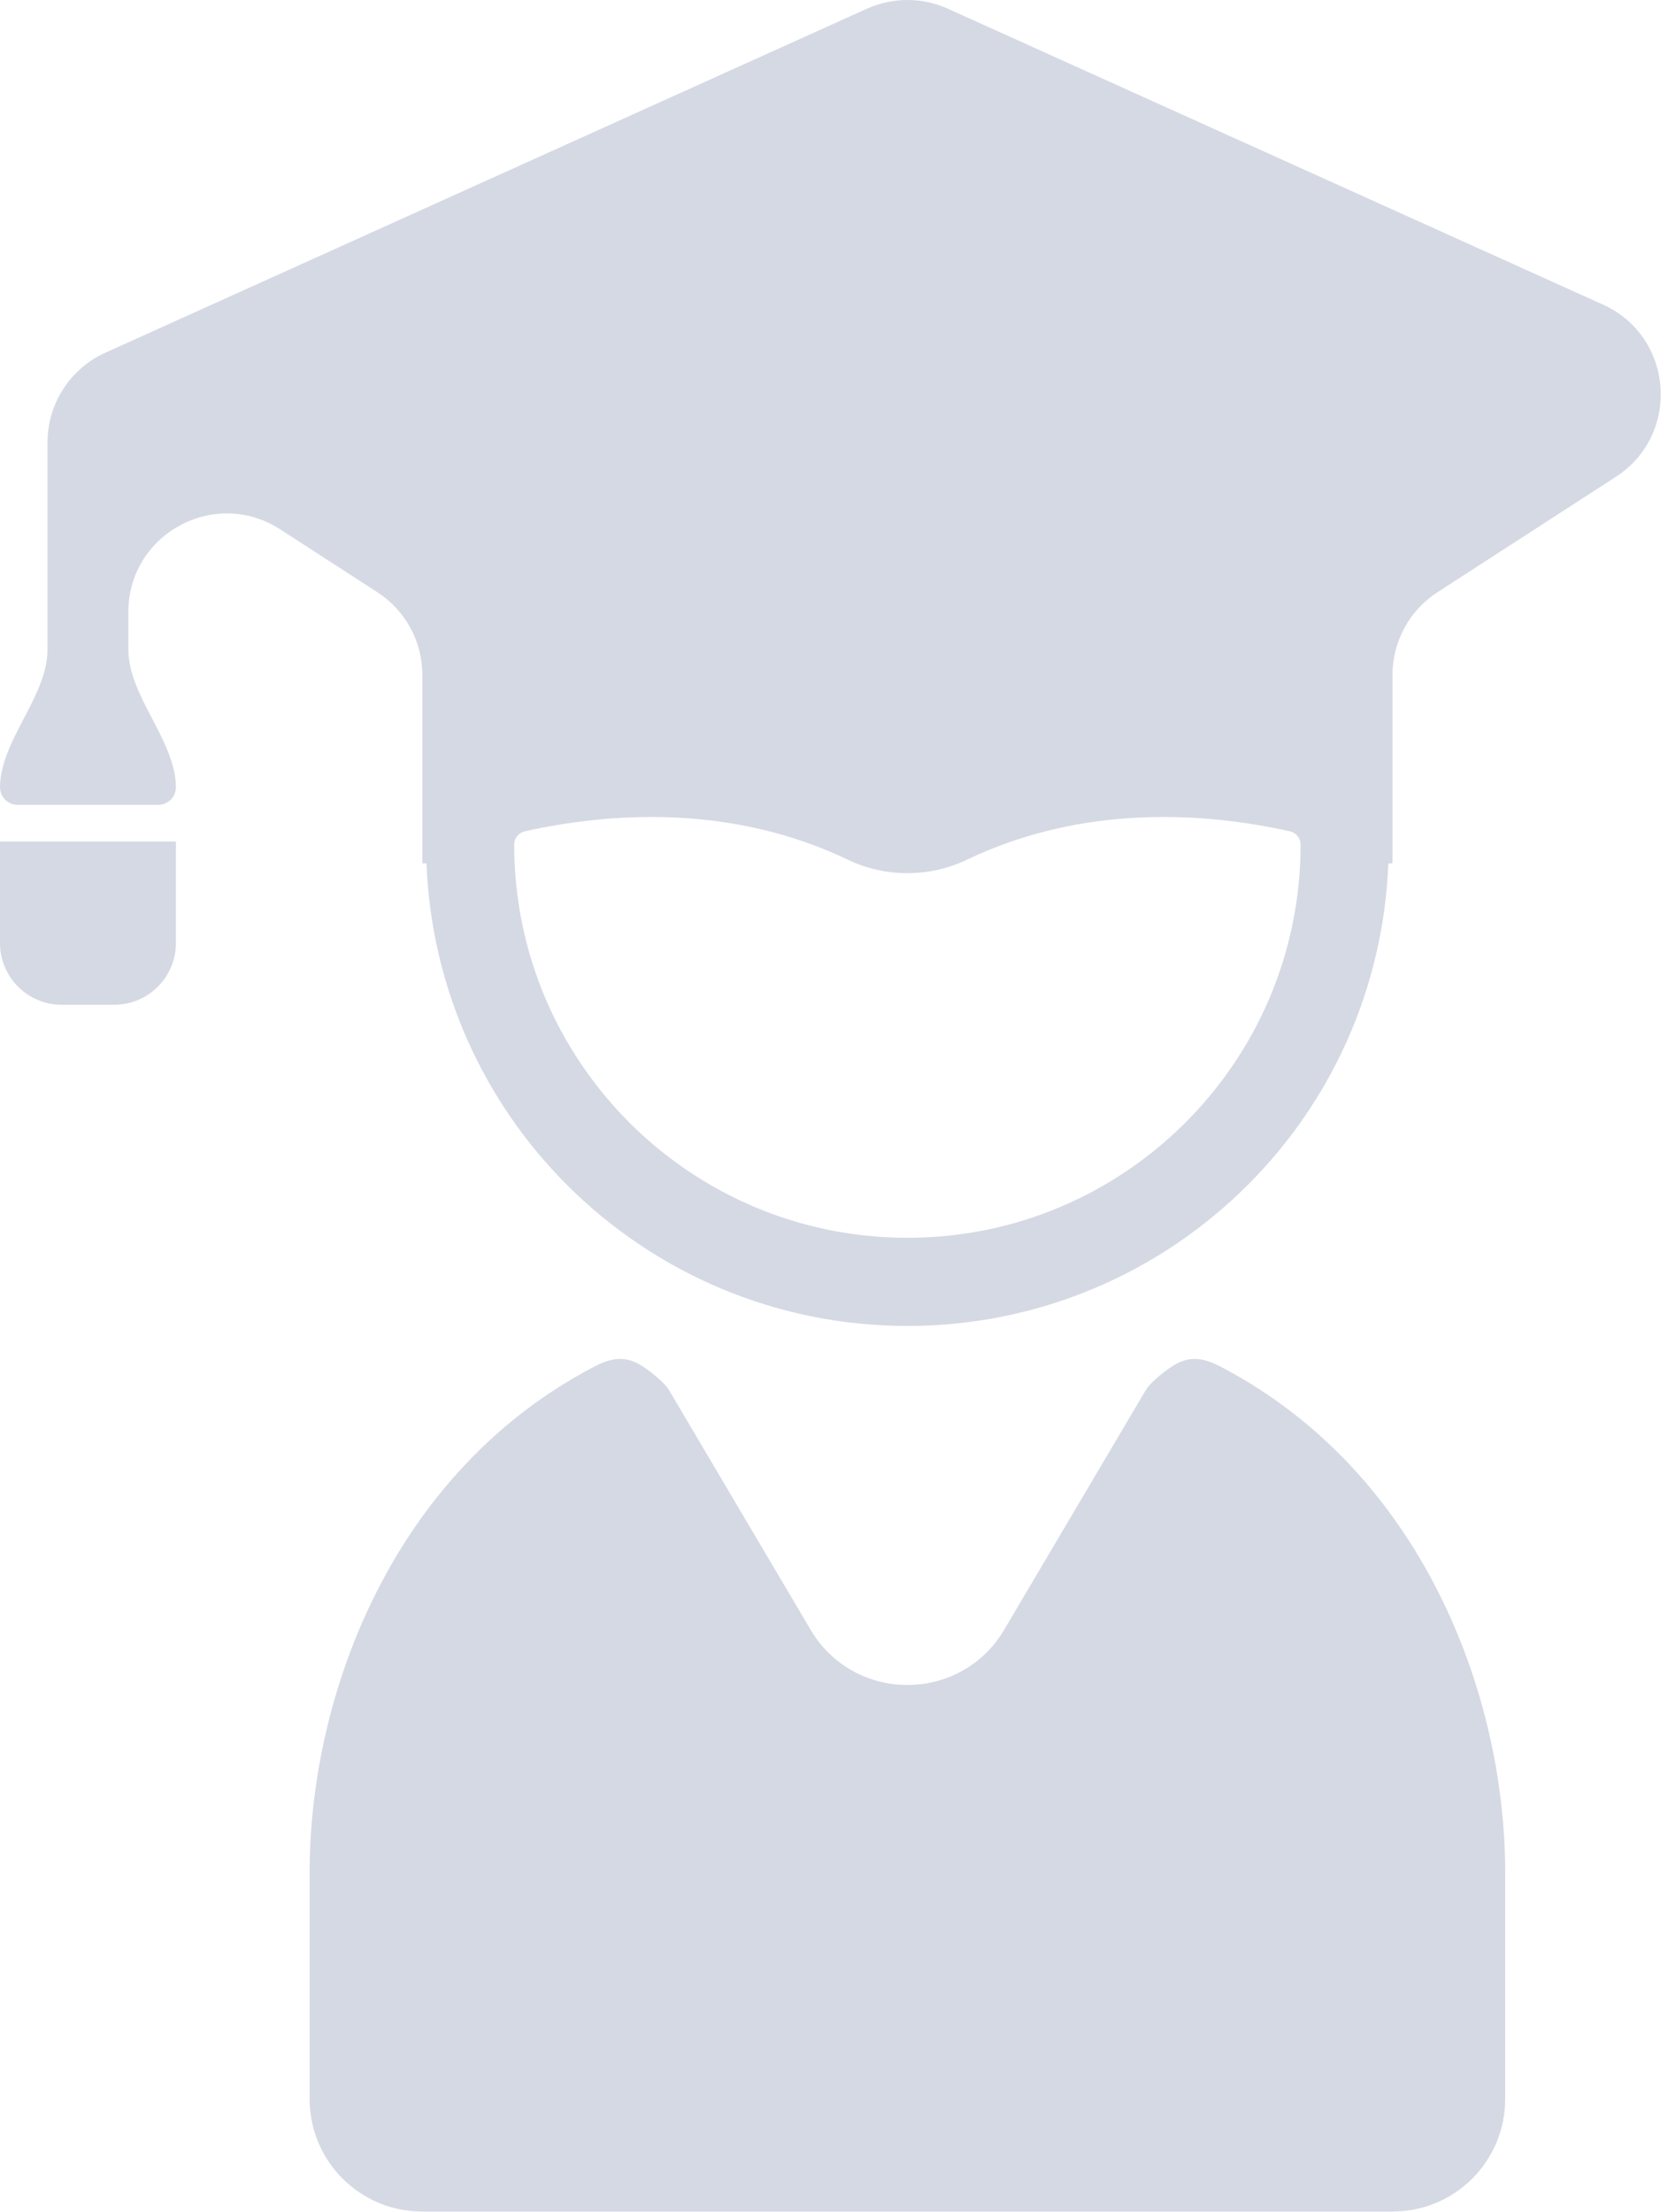 <?xml version="1.0" encoding="UTF-8"?> <svg xmlns="http://www.w3.org/2000/svg" width="178" height="236" viewBox="0 0 178 236" fill="none"><path d="M18.754 83.494C18.386 78.641 13.698 74.164 13.698 69.297V65.301C13.698 56.98 22.915 51.965 29.902 56.485L40.275 63.197C43.265 65.132 45.071 68.451 45.071 72.012V91.939C45.071 92.053 45.087 92.175 45.191 92.129C45.294 92.084 45.511 92.112 45.516 92.223C46.055 105.559 51.685 117.621 60.507 126.435C69.791 135.728 82.66 141.487 96.832 141.483C111.004 141.488 123.877 135.728 133.157 126.435C141.983 117.621 147.614 105.56 148.149 92.224C148.154 92.112 148.373 92.084 148.476 92.129C148.582 92.175 148.598 92.052 148.598 91.936V72.013C148.598 68.451 150.403 65.132 153.394 63.197L172.43 50.881C179.408 46.366 178.623 35.917 171.048 32.496L101.153 0.931C98.406 -0.31 95.257 -0.31 92.51 0.931L11.249 37.632C7.489 39.33 5.071 43.074 5.071 47.201V69.297C5.071 74.164 0.384 78.643 0.019 83.496C0.006 83.662 0 83.829 0 83.997C0 85.037 0.843 85.881 1.884 85.881H16.889C17.93 85.881 18.773 85.037 18.773 83.997C18.773 83.828 18.767 83.66 18.754 83.494ZM54.871 90.111C54.871 89.431 55.36 88.846 56.023 88.699C64.894 86.731 77.934 85.724 90.493 91.741C94.472 93.648 99.191 93.648 103.17 91.741C115.73 85.724 128.774 86.731 137.644 88.699C138.308 88.846 138.792 89.431 138.792 90.111C138.792 101.716 134.105 112.174 126.504 119.784C118.895 127.385 108.436 132.072 96.832 132.076C85.232 132.072 74.773 127.385 67.164 119.784C59.563 112.175 54.876 101.716 54.871 90.111Z" fill="#D5D9E4"></path><path d="M0 100.626C0 104.266 2.948 107.214 6.588 107.214H12.185C15.821 107.214 18.773 104.266 18.773 100.626V89.803H0V100.626Z" fill="#D5D9E4"></path><path d="M130.272 145.836C128.392 144.854 126.883 144.625 125.104 145.78C124.282 146.314 122.765 147.494 122.266 148.338L107.163 173.896C102.518 181.756 91.146 181.756 86.501 173.896L71.398 148.338C70.9 147.494 69.382 146.314 68.561 145.781C66.782 144.625 65.273 144.854 63.392 145.836C41.944 157.04 33.044 180.787 33.044 199.761C33.044 209.037 33.044 217.545 33.044 223.981C33.044 230.608 38.416 235.979 45.044 235.979H148.625C155.253 235.979 160.625 230.608 160.625 223.981C160.625 217.545 160.625 209.037 160.625 199.761C160.625 180.787 151.72 157.04 130.272 145.836Z" fill="#D5D9E4"></path></svg> 